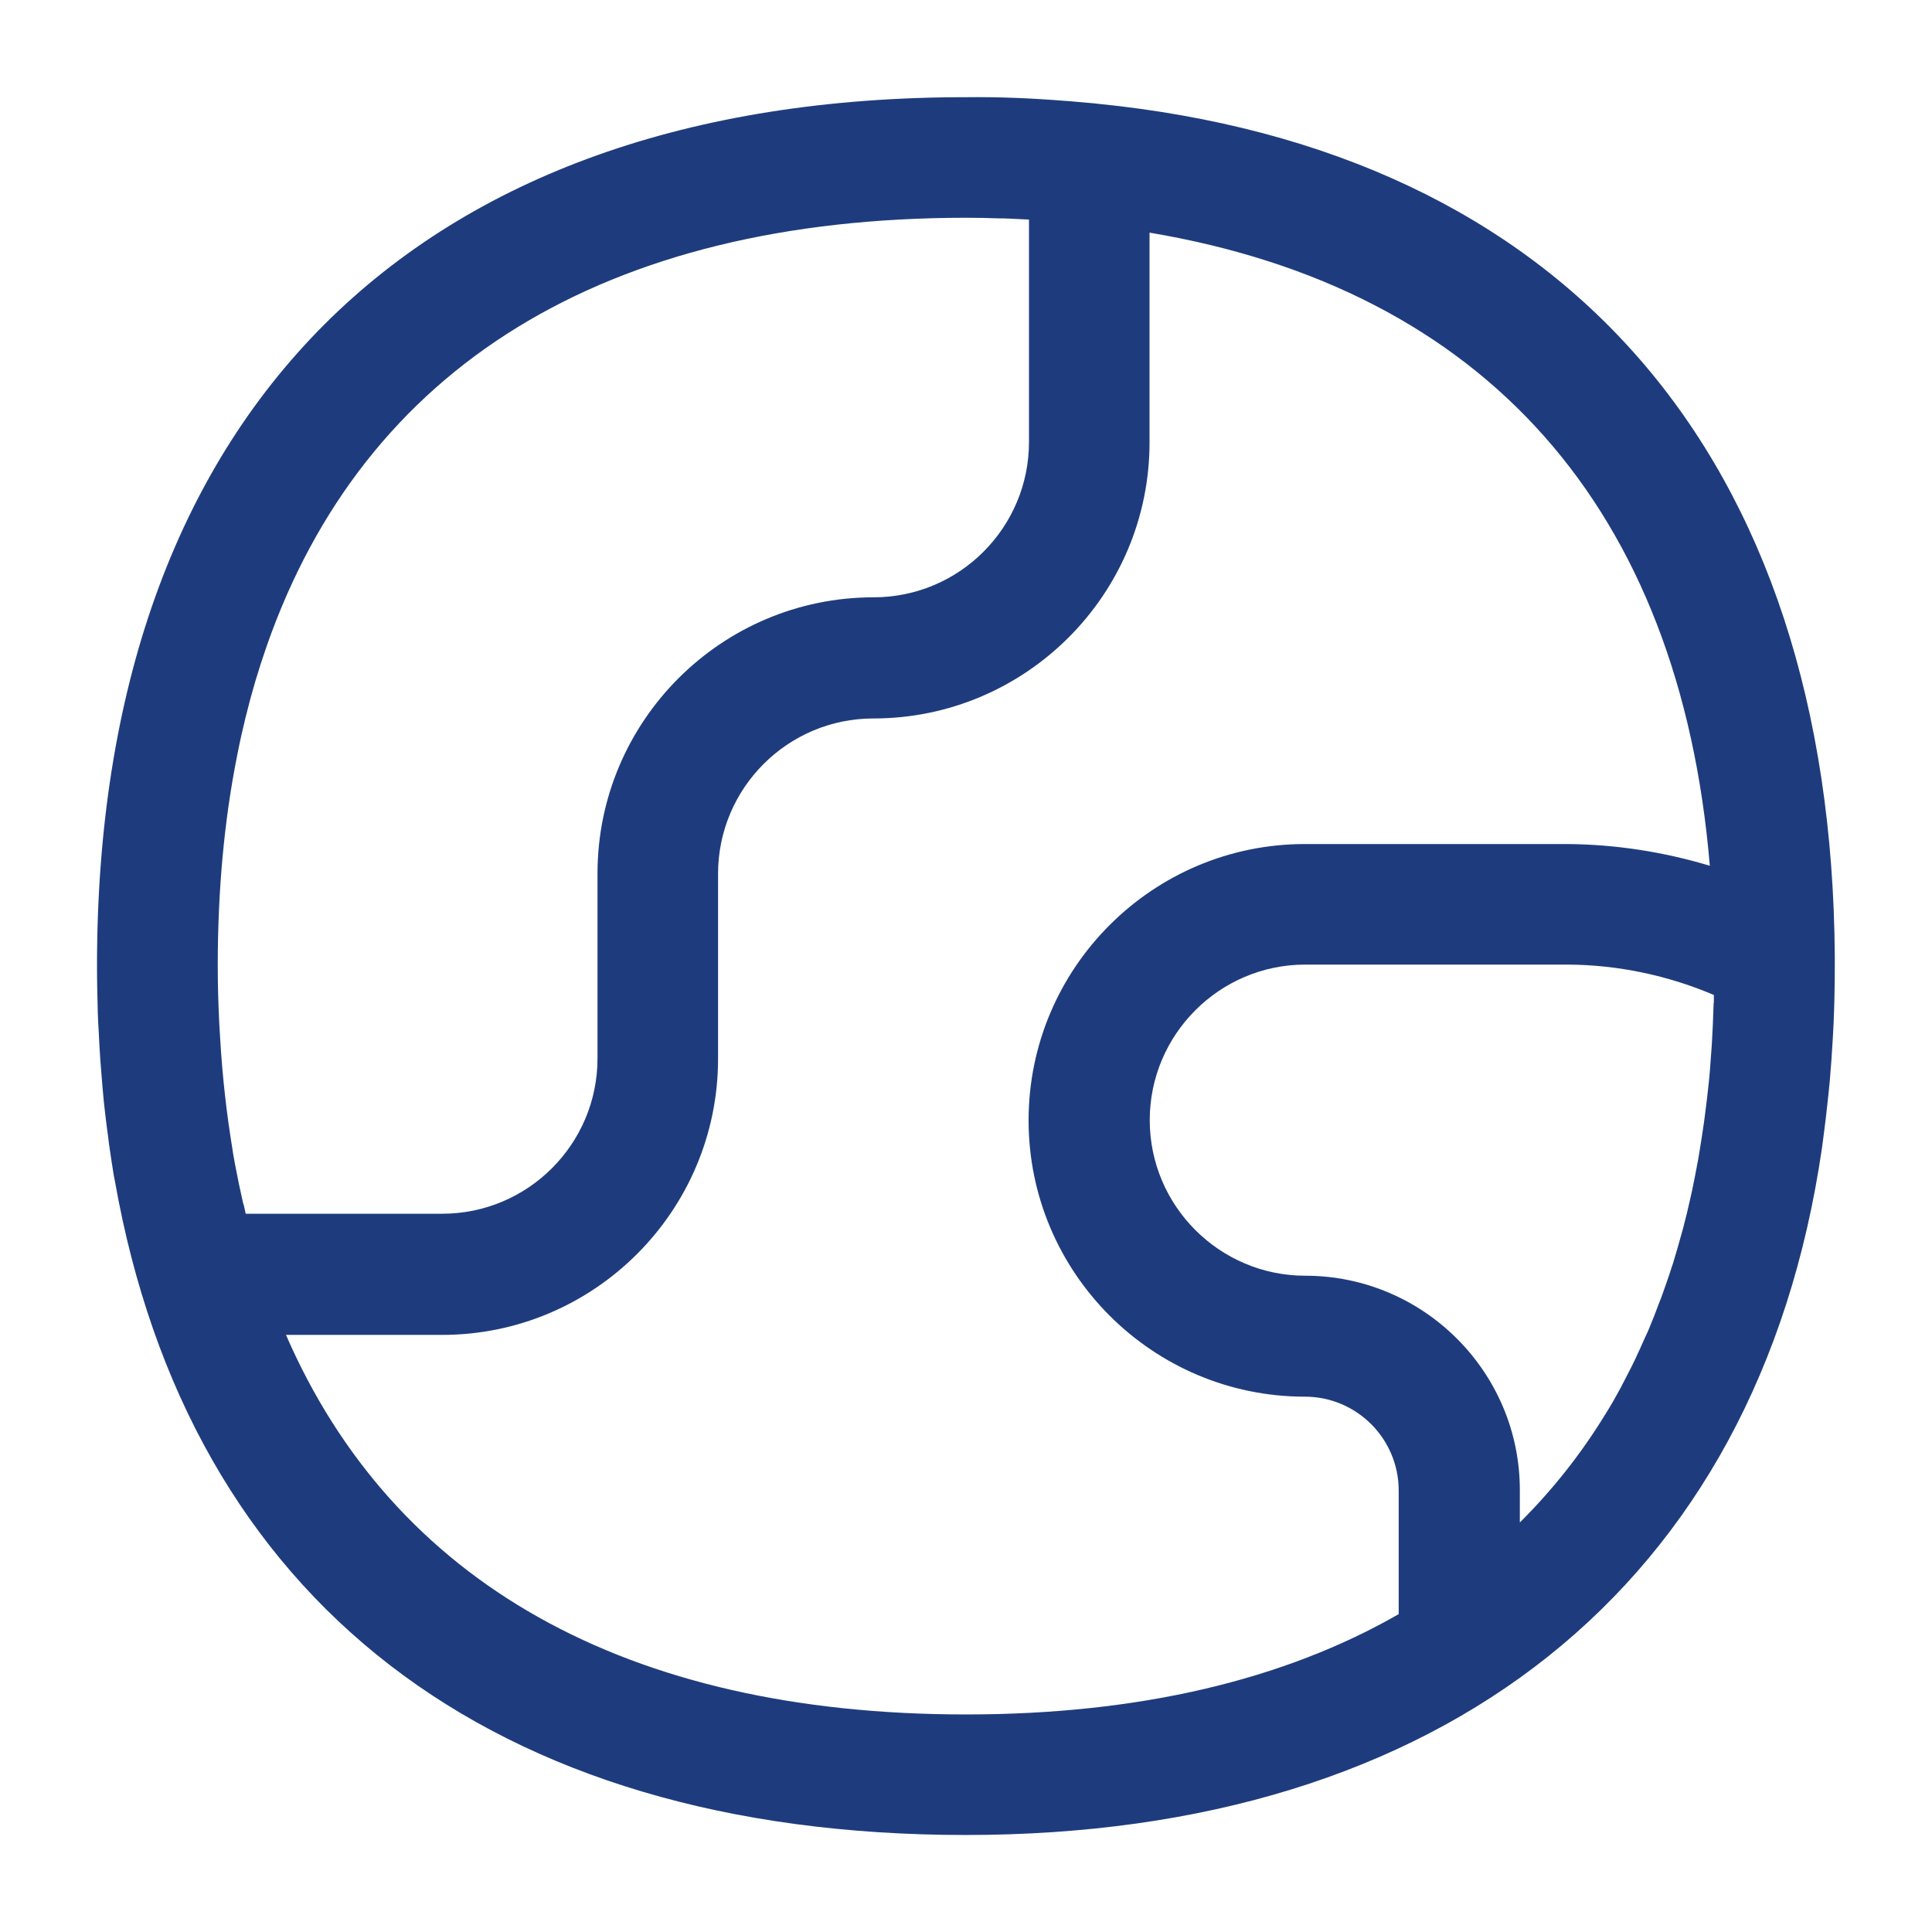 <?xml version="1.0" encoding="UTF-8"?>
<svg id="Layer_1" data-name="Layer 1" xmlns="http://www.w3.org/2000/svg" viewBox="0 0 96 96">
  <defs>
    <style>
      .cls-1 {
        fill: #1e3c7d;
        stroke-width: 0px;
      }
    </style>
  </defs>
  <path class="cls-1" d="m91.17,47.52c-.17-24.91-13.42-40.05-36.68-42.37-.02,0-.05-.01-.07-.01-.31-.03-.61-.05-.92-.08-.2-.02-.4-.04-.61-.05-1.63-.13-3.28-.2-4.89-.18C20.56,4.82,4.82,20.56,4.82,48c0,.79.02,1.57.04,2.35.01.33.03.66.05.99.02.42.04.84.07,1.26.03.43.07.84.1,1.26.03.3.05.6.08.89.05.48.11.96.17,1.43.03.21.06.41.08.62.07.53.16,1.06.24,1.58.02.1.04.21.06.31,3.68,20.79,18.63,32.49,42.28,32.49s39.36-12.31,42.54-34.12c.02-.12.03-.25.05-.37.1-.74.19-1.5.27-2.27.02-.23.05-.47.07-.7.06-.69.11-1.4.15-2.11.01-.25.03-.5.04-.75.04-.94.06-1.89.06-2.86v-.42s0-.04,0-.06ZM12.09,59.83c-.15-.66-.29-1.33-.42-2.02-.04-.24-.09-.47-.12-.71-.29-1.76-.5-3.6-.61-5.5-.01-.22-.03-.44-.04-.67-.05-.96-.08-1.94-.08-2.93,0-3.75.32-7.23.96-10.44.25-1.28.56-2.53.91-3.72.18-.6.37-1.19.57-1.76,4.84-13.83,16.76-21.25,34.74-21.26.55,0,1.08.01,1.62.03.36,0,.72.02,1.09.04.14,0,.28.02.42.02v11.05c0,4.26-3.46,7.72-7.72,7.72h0c-7.57,0-13.72,6.16-13.72,13.72v9.19c0,4.26-3.46,7.72-7.72,7.72h-9.76c-.04-.16-.07-.33-.11-.49Zm57.42,20.37c-5.71,3.28-12.92,4.99-21.51,4.99-16.91,0-28.45-6.58-33.79-18.86h7.76c7.56,0,13.71-6.16,13.71-13.72v-9.19c0-4.26,3.46-7.72,7.72-7.72h0c7.56,0,13.72-6.15,13.72-13.72v-10.42c16.66,2.8,26.35,13.69,27.84,31.46-2.29-.69-4.67-1.06-7.07-1.08h-13.05c-7.57,0-13.73,6.16-13.73,13.73s6.16,13.73,13.73,13.73c2.57,0,4.66,2.09,4.66,4.66v6.15Zm15.64-30.37c-.01.37-.03.73-.04,1.09-.02.32-.03.65-.05.97-.03.41-.06.82-.09,1.22-.02.25-.04.51-.07.76-.05.46-.1.91-.16,1.36-.02.18-.05.36-.07.54-.07.5-.15,1-.23,1.49-.02.12-.04.24-.06.36-.1.53-.2,1.06-.31,1.58-.02.07-.03.14-.05.22-.12.55-.25,1.09-.39,1.62-.01.05-.03.1-.04.14-.15.54-.3,1.08-.46,1.6-.02.05-.03.09-.05.14-.16.51-.34,1.02-.52,1.52-.03.08-.06.15-.09.23-.17.46-.35.91-.53,1.35-.06.14-.12.28-.19.42-.16.36-.32.72-.49,1.08-.12.26-.25.51-.38.76-.12.23-.23.45-.35.68-.24.44-.48.87-.74,1.28-.02.03-.03.06-.05.08-1.21,1.97-2.62,3.74-4.22,5.33v-1.61c0-5.87-4.79-10.65-10.66-10.65-4.26,0-7.73-3.47-7.73-7.73s3.47-7.73,7.73-7.73h13.03c2.5.01,5,.54,7.27,1.51,0,.12,0,.25,0,.38Z"/>
</svg>